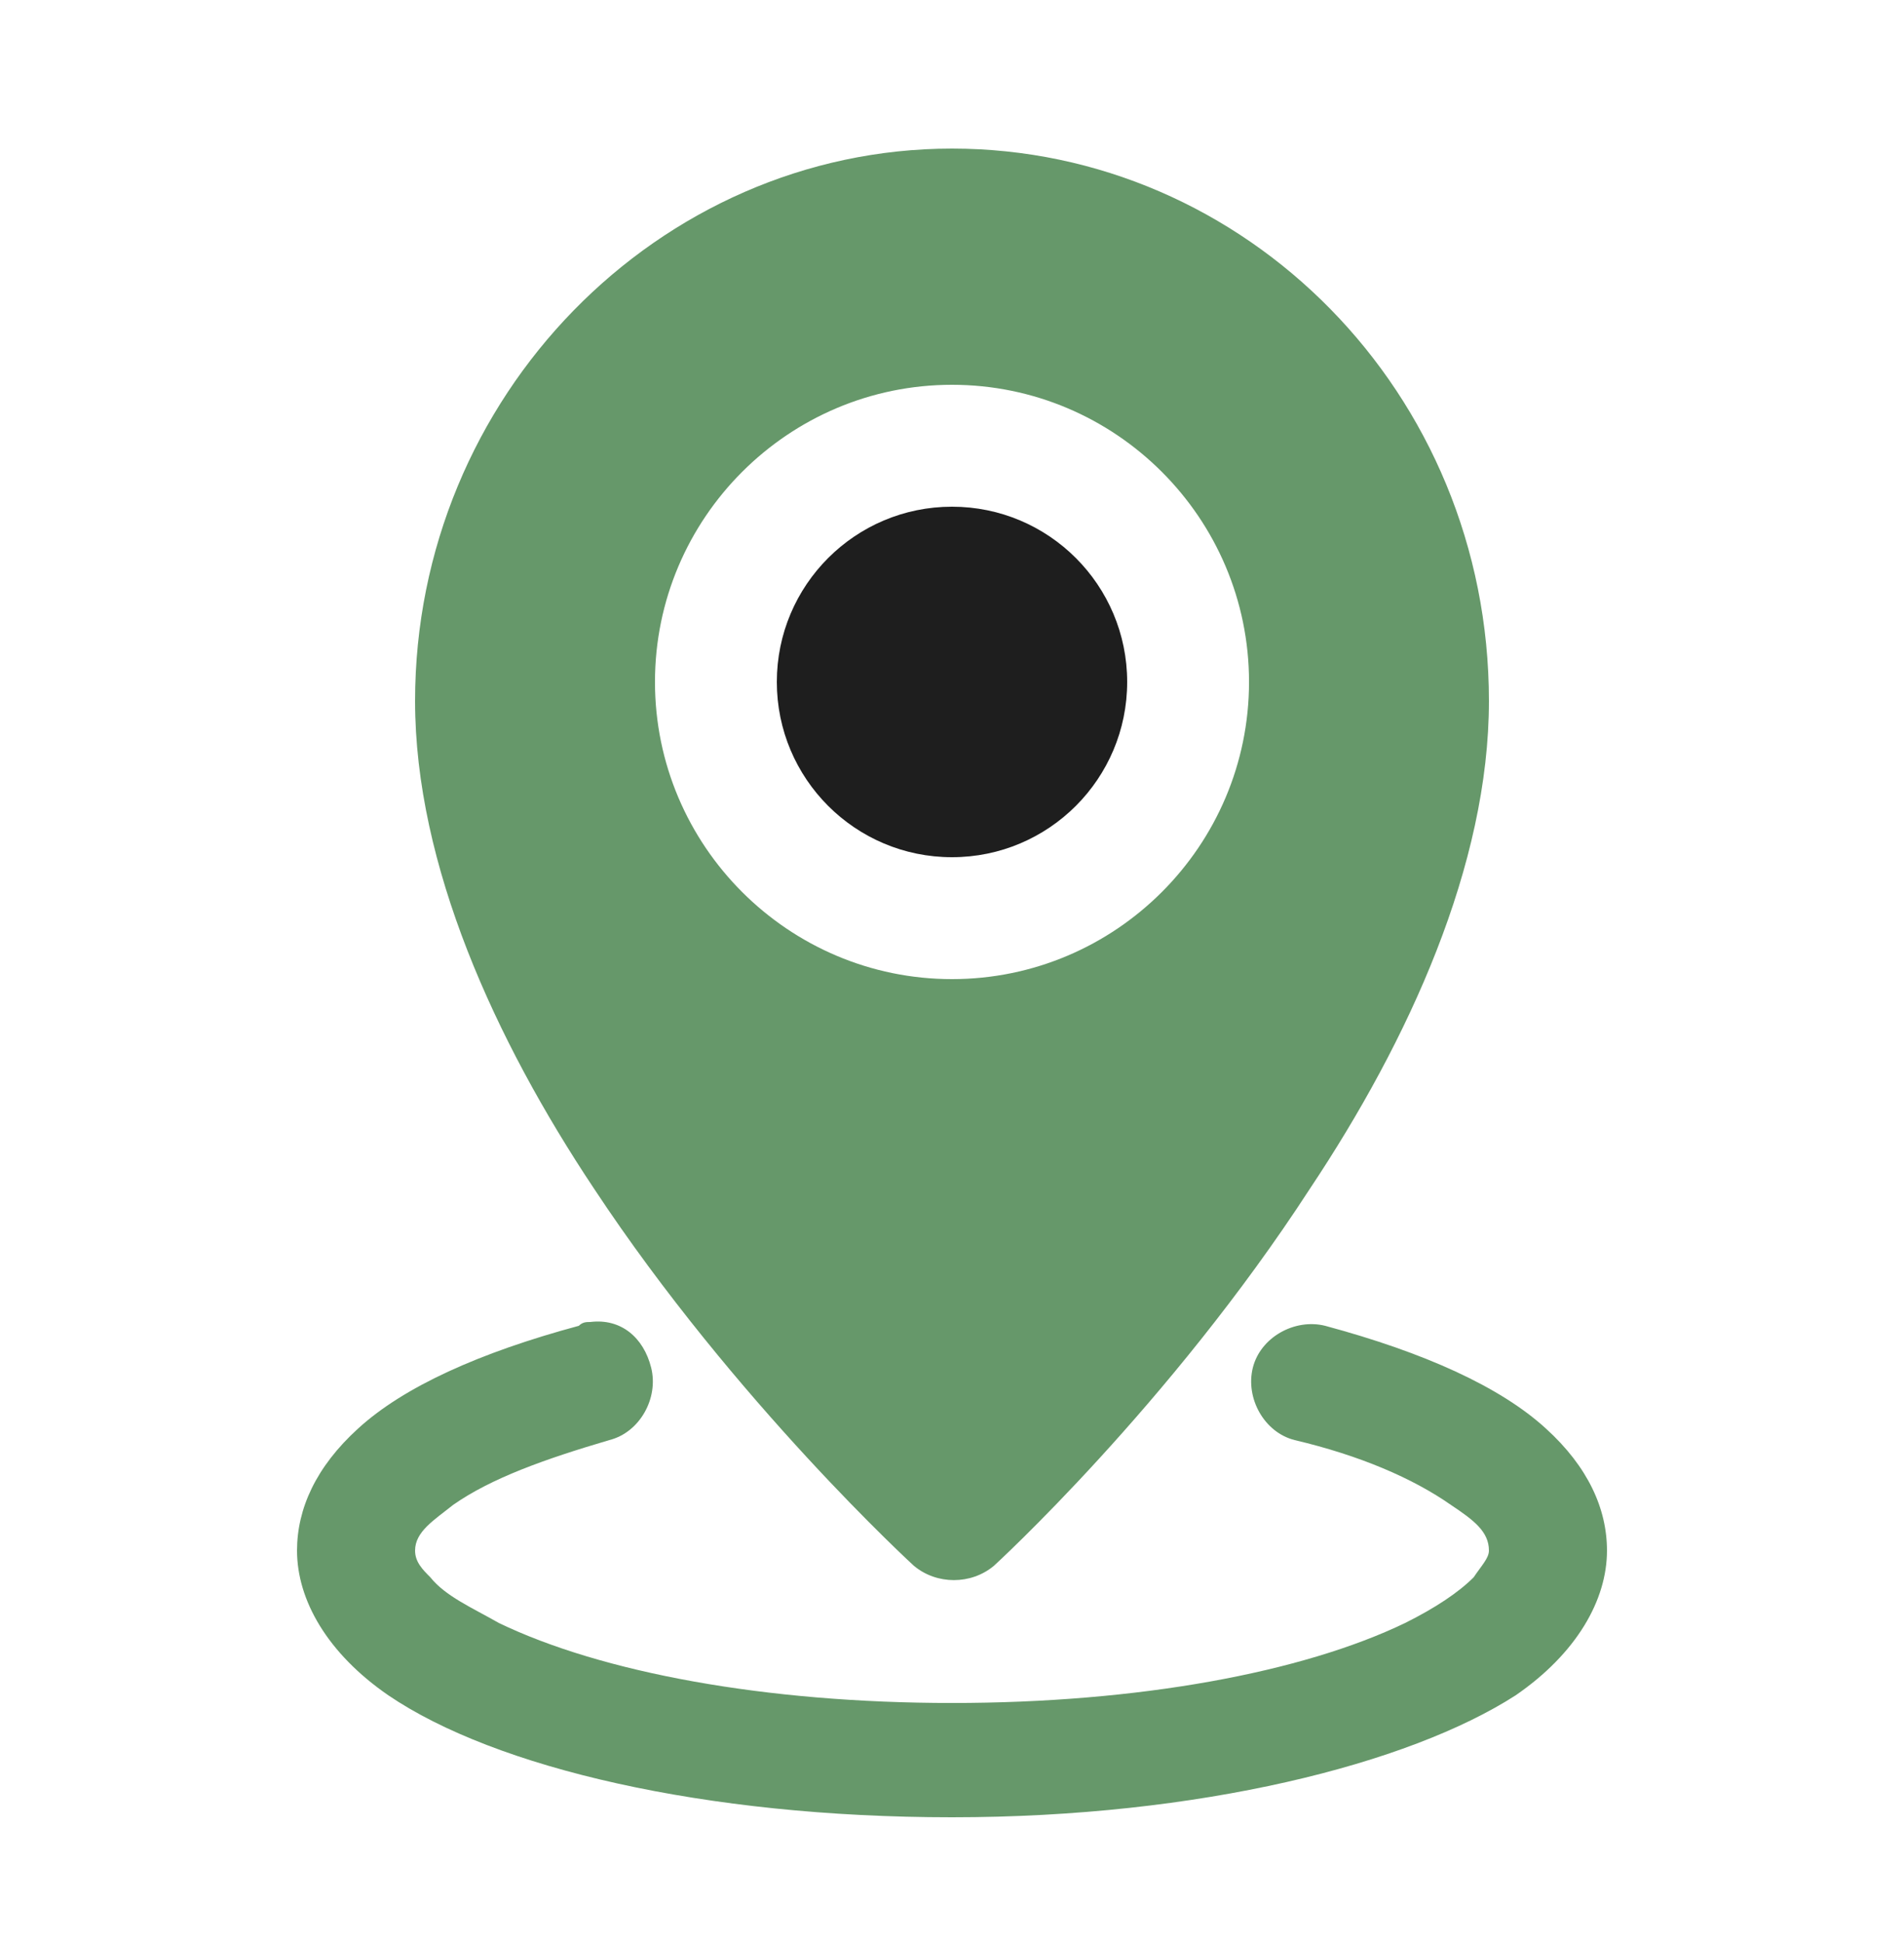 <?xml version="1.0" encoding="utf-8"?>
<!-- Generator: Adobe Illustrator 21.1.0, SVG Export Plug-In . SVG Version: 6.00 Build 0)  -->
<svg version="1.1" id="Layer_1" xmlns="http://www.w3.org/2000/svg" xmlns:xlink="http://www.w3.org/1999/xlink" x="0px" y="0px"
	 viewBox="0 0 50 51" style="enable-background:new 0 0 50 51;" xml:space="preserve">
<style type="text/css">
	.st0{fill:#66986A;}
	.st1{fill:#1E1E1E;}
</style>
<path class="st0" d="M25,3.9c-7.7,0-14.1,6.5-14.1,14.5c0,4.3,2.1,8.9,4.7,12.8c3.7,5.6,8.4,9.9,8.4,9.9c0.6,0.5,1.5,0.5,2.1,0
	c0,0,4.6-4.2,8.3-9.9c2.6-3.9,4.7-8.5,4.7-12.8C39.1,10.3,32.7,3.9,25,3.9z M25,10.1c4.3,0,7.8,3.5,7.8,7.8c0,4.3-3.5,7.8-7.8,7.8
	s-7.8-3.5-7.8-7.8C17.2,13.6,20.7,10.1,25,10.1z M15.5,34.7c-0.1,0-0.2,0-0.3,0.1c-2.6,0.7-4.6,1.6-5.8,2.7c-1.1,1-1.6,2.1-1.6,3.2
	c0,1.3,0.8,2.7,2.4,3.8c2.8,1.9,8.3,3.2,14.8,3.2s12-1.4,14.8-3.2c1.6-1.1,2.4-2.5,2.4-3.8c0-1.1-0.5-2.2-1.6-3.2
	c-1.2-1.1-3.2-2-5.8-2.7c-0.8-0.2-1.7,0.3-1.9,1.1c-0.2,0.8,0.3,1.7,1.1,1.9c1.7,0.4,3.1,1,4.1,1.7c0.6,0.4,1,0.7,1,1.2
	c0,0.2-0.2,0.4-0.4,0.7c-0.4,0.4-1,0.8-1.8,1.2c-2.7,1.3-7,2.1-11.9,2.1s-9.2-0.8-11.9-2.1c-0.7-0.4-1.4-0.7-1.8-1.2
	c-0.2-0.2-0.4-0.4-0.4-0.7c0-0.5,0.5-0.8,1-1.2c1-0.7,2.4-1.2,4.1-1.7c0.8-0.2,1.3-1.1,1.1-1.9C16.9,35.1,16.3,34.6,15.5,34.7z"/>
<circle class="st1" cx="25" cy="17.9" r="4.6"/>
</svg>
